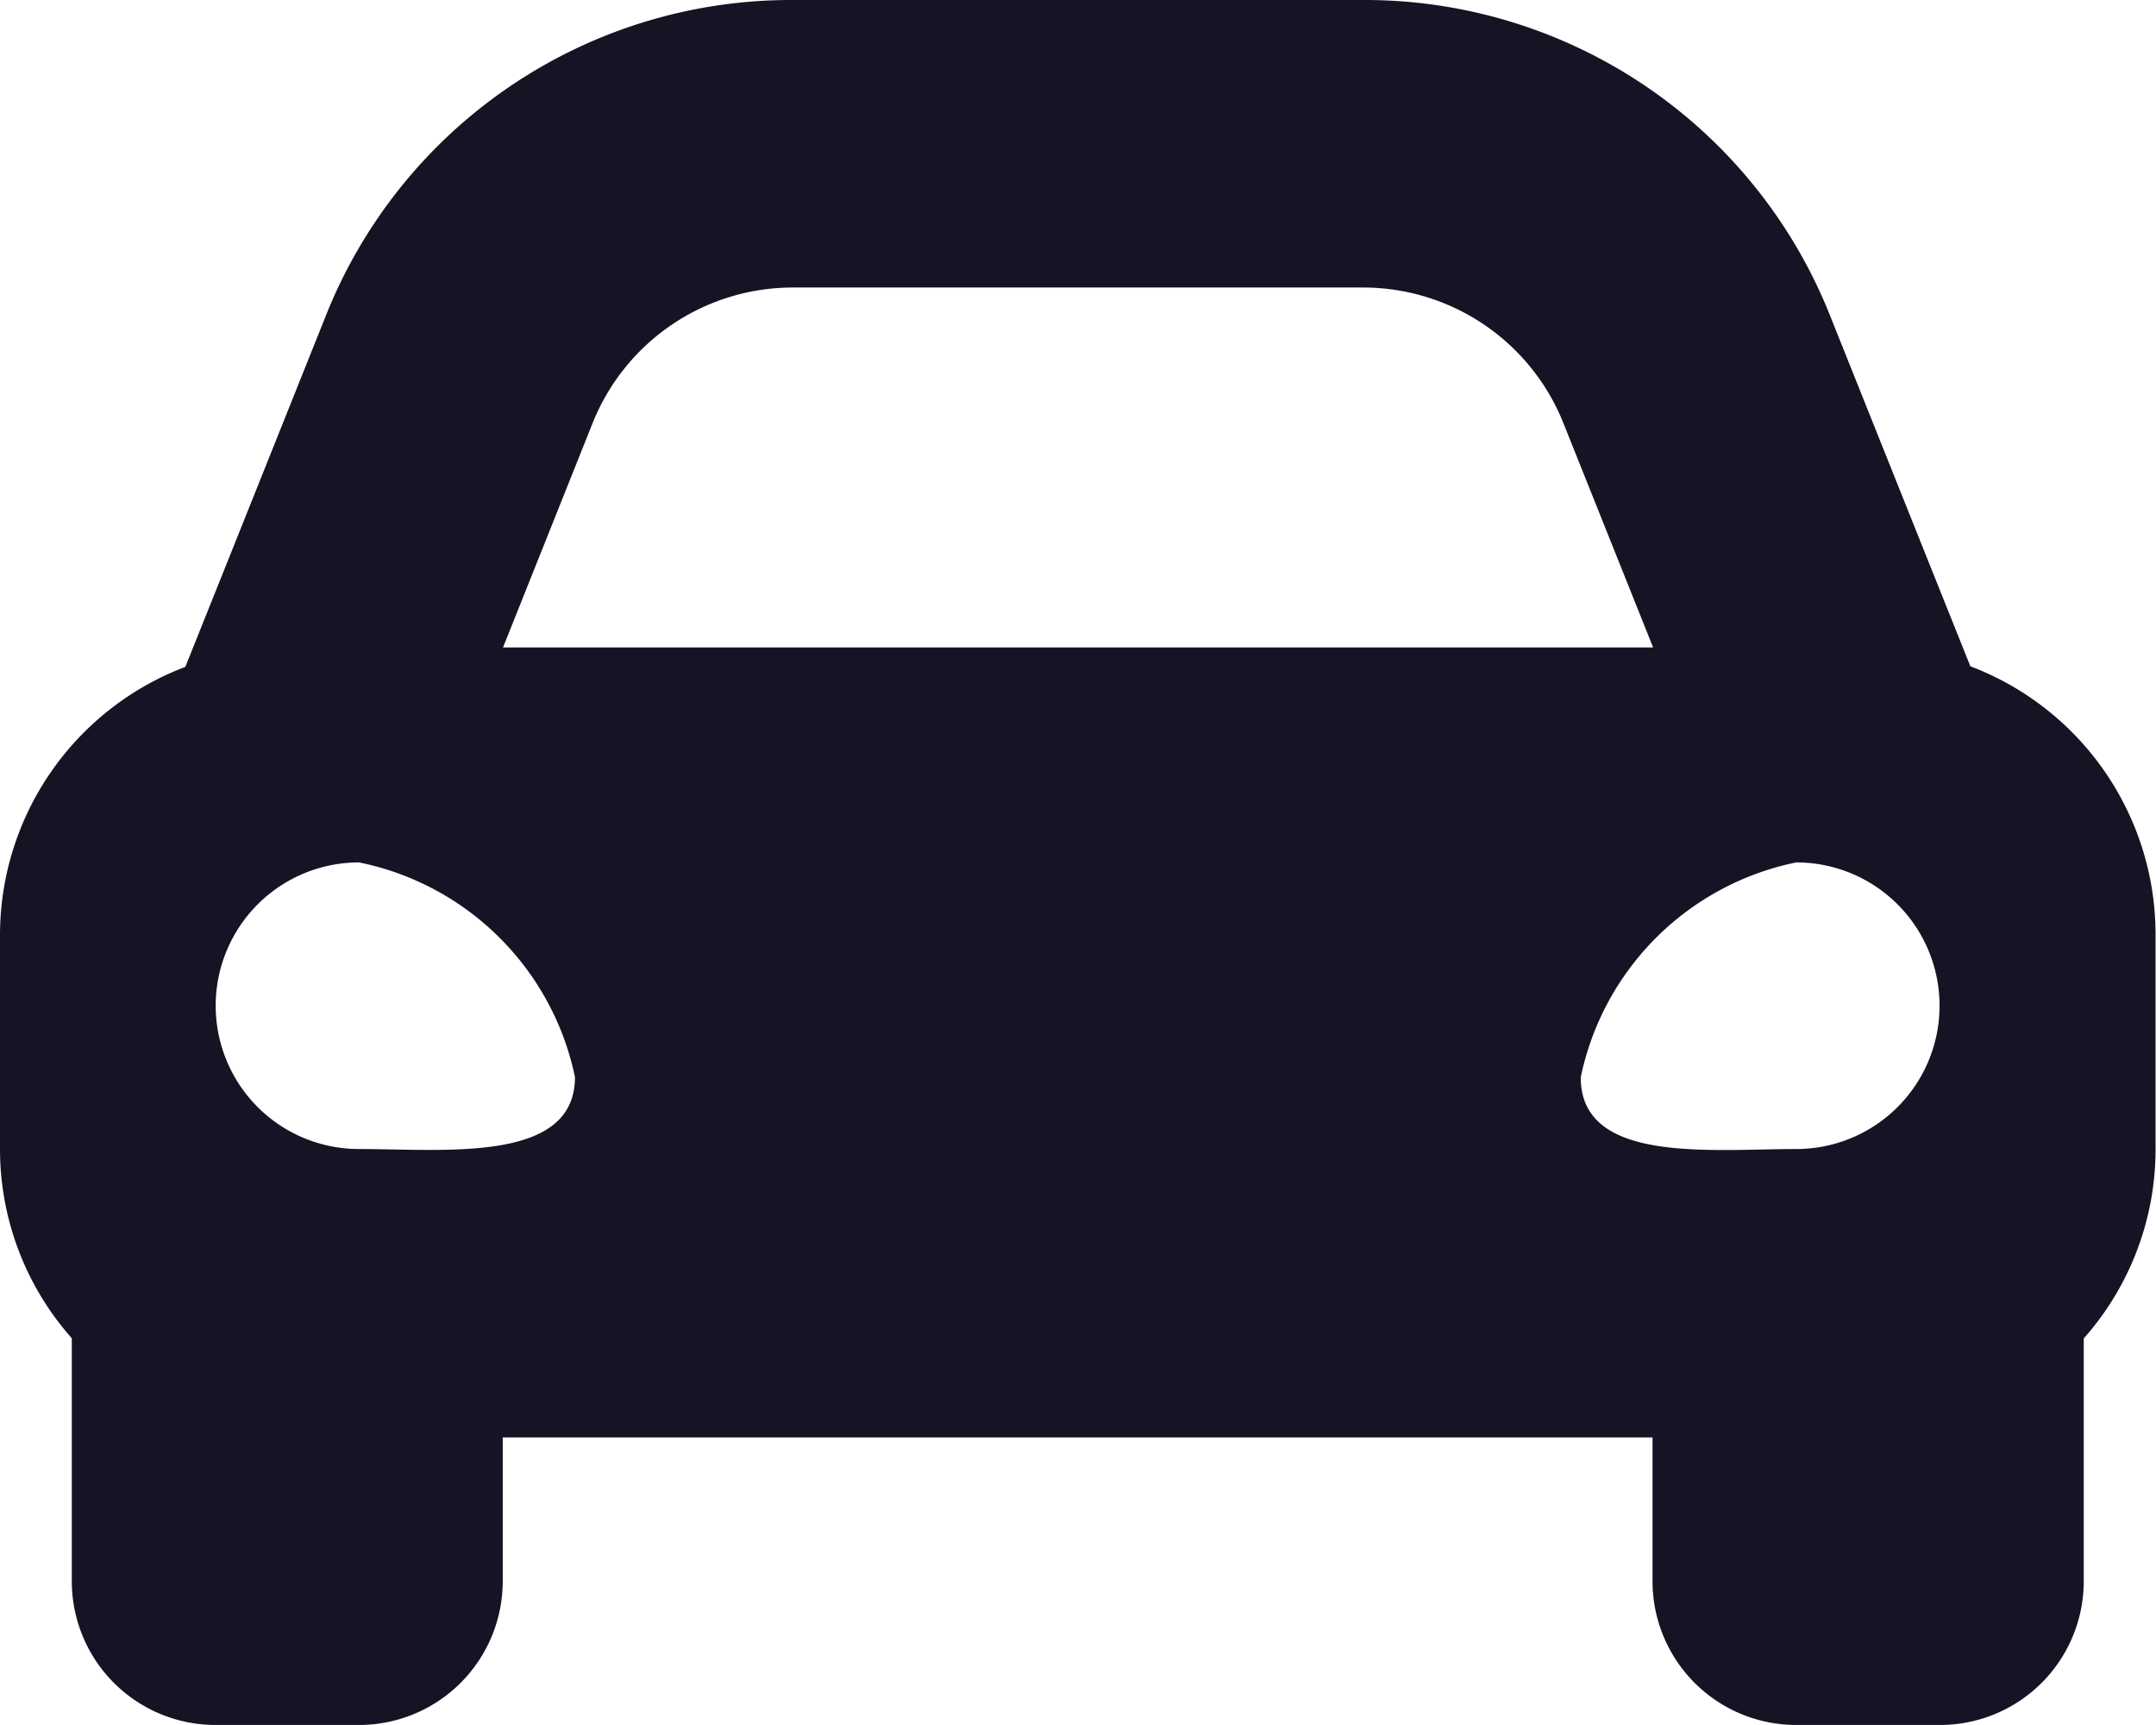 <svg xmlns="http://www.w3.org/2000/svg" width="14.414" height="11.531" viewBox="0 0 14.414 11.531">
  <defs>
    <style>
      .cls-1 {
        fill: #141424;
      }
    </style>
  </defs>
  <path id="Icon_awesome-car-alt" data-name="Icon awesome-car-alt" class="cls-1" d="M13.173,8.954l-.338-.844-.6-1.5A3.347,3.347,0,0,0,9.114,4.5H5.3A3.347,3.347,0,0,0,2.177,6.614l-.6,1.5-.338.844A1.918,1.918,0,0,0,0,10.746v1.441a1.906,1.906,0,0,0,.48,1.259V15.07a.961.961,0,0,0,.961.961H2.4a.961.961,0,0,0,.961-.961v-.961h7.687v.961a.961.961,0,0,0,.961.961h.961a.961.961,0,0,0,.961-.961V13.447a1.905,1.905,0,0,0,.48-1.259V10.746A1.918,1.918,0,0,0,13.173,8.954ZM3.962,7.328A1.442,1.442,0,0,1,5.3,6.422H9.114a1.442,1.442,0,0,1,1.338.906l.6,1.5H3.363ZM2.4,12.181a.958.958,0,1,1,0-1.916A1.849,1.849,0,0,1,3.844,11.7C3.844,12.277,2.979,12.181,2.4,12.181Zm9.609,0c-.577,0-1.441.1-1.441-.479a1.849,1.849,0,0,1,1.441-1.437.958.958,0,1,1,0,1.916Z" transform="translate(0 -4.5)"/>
</svg>
